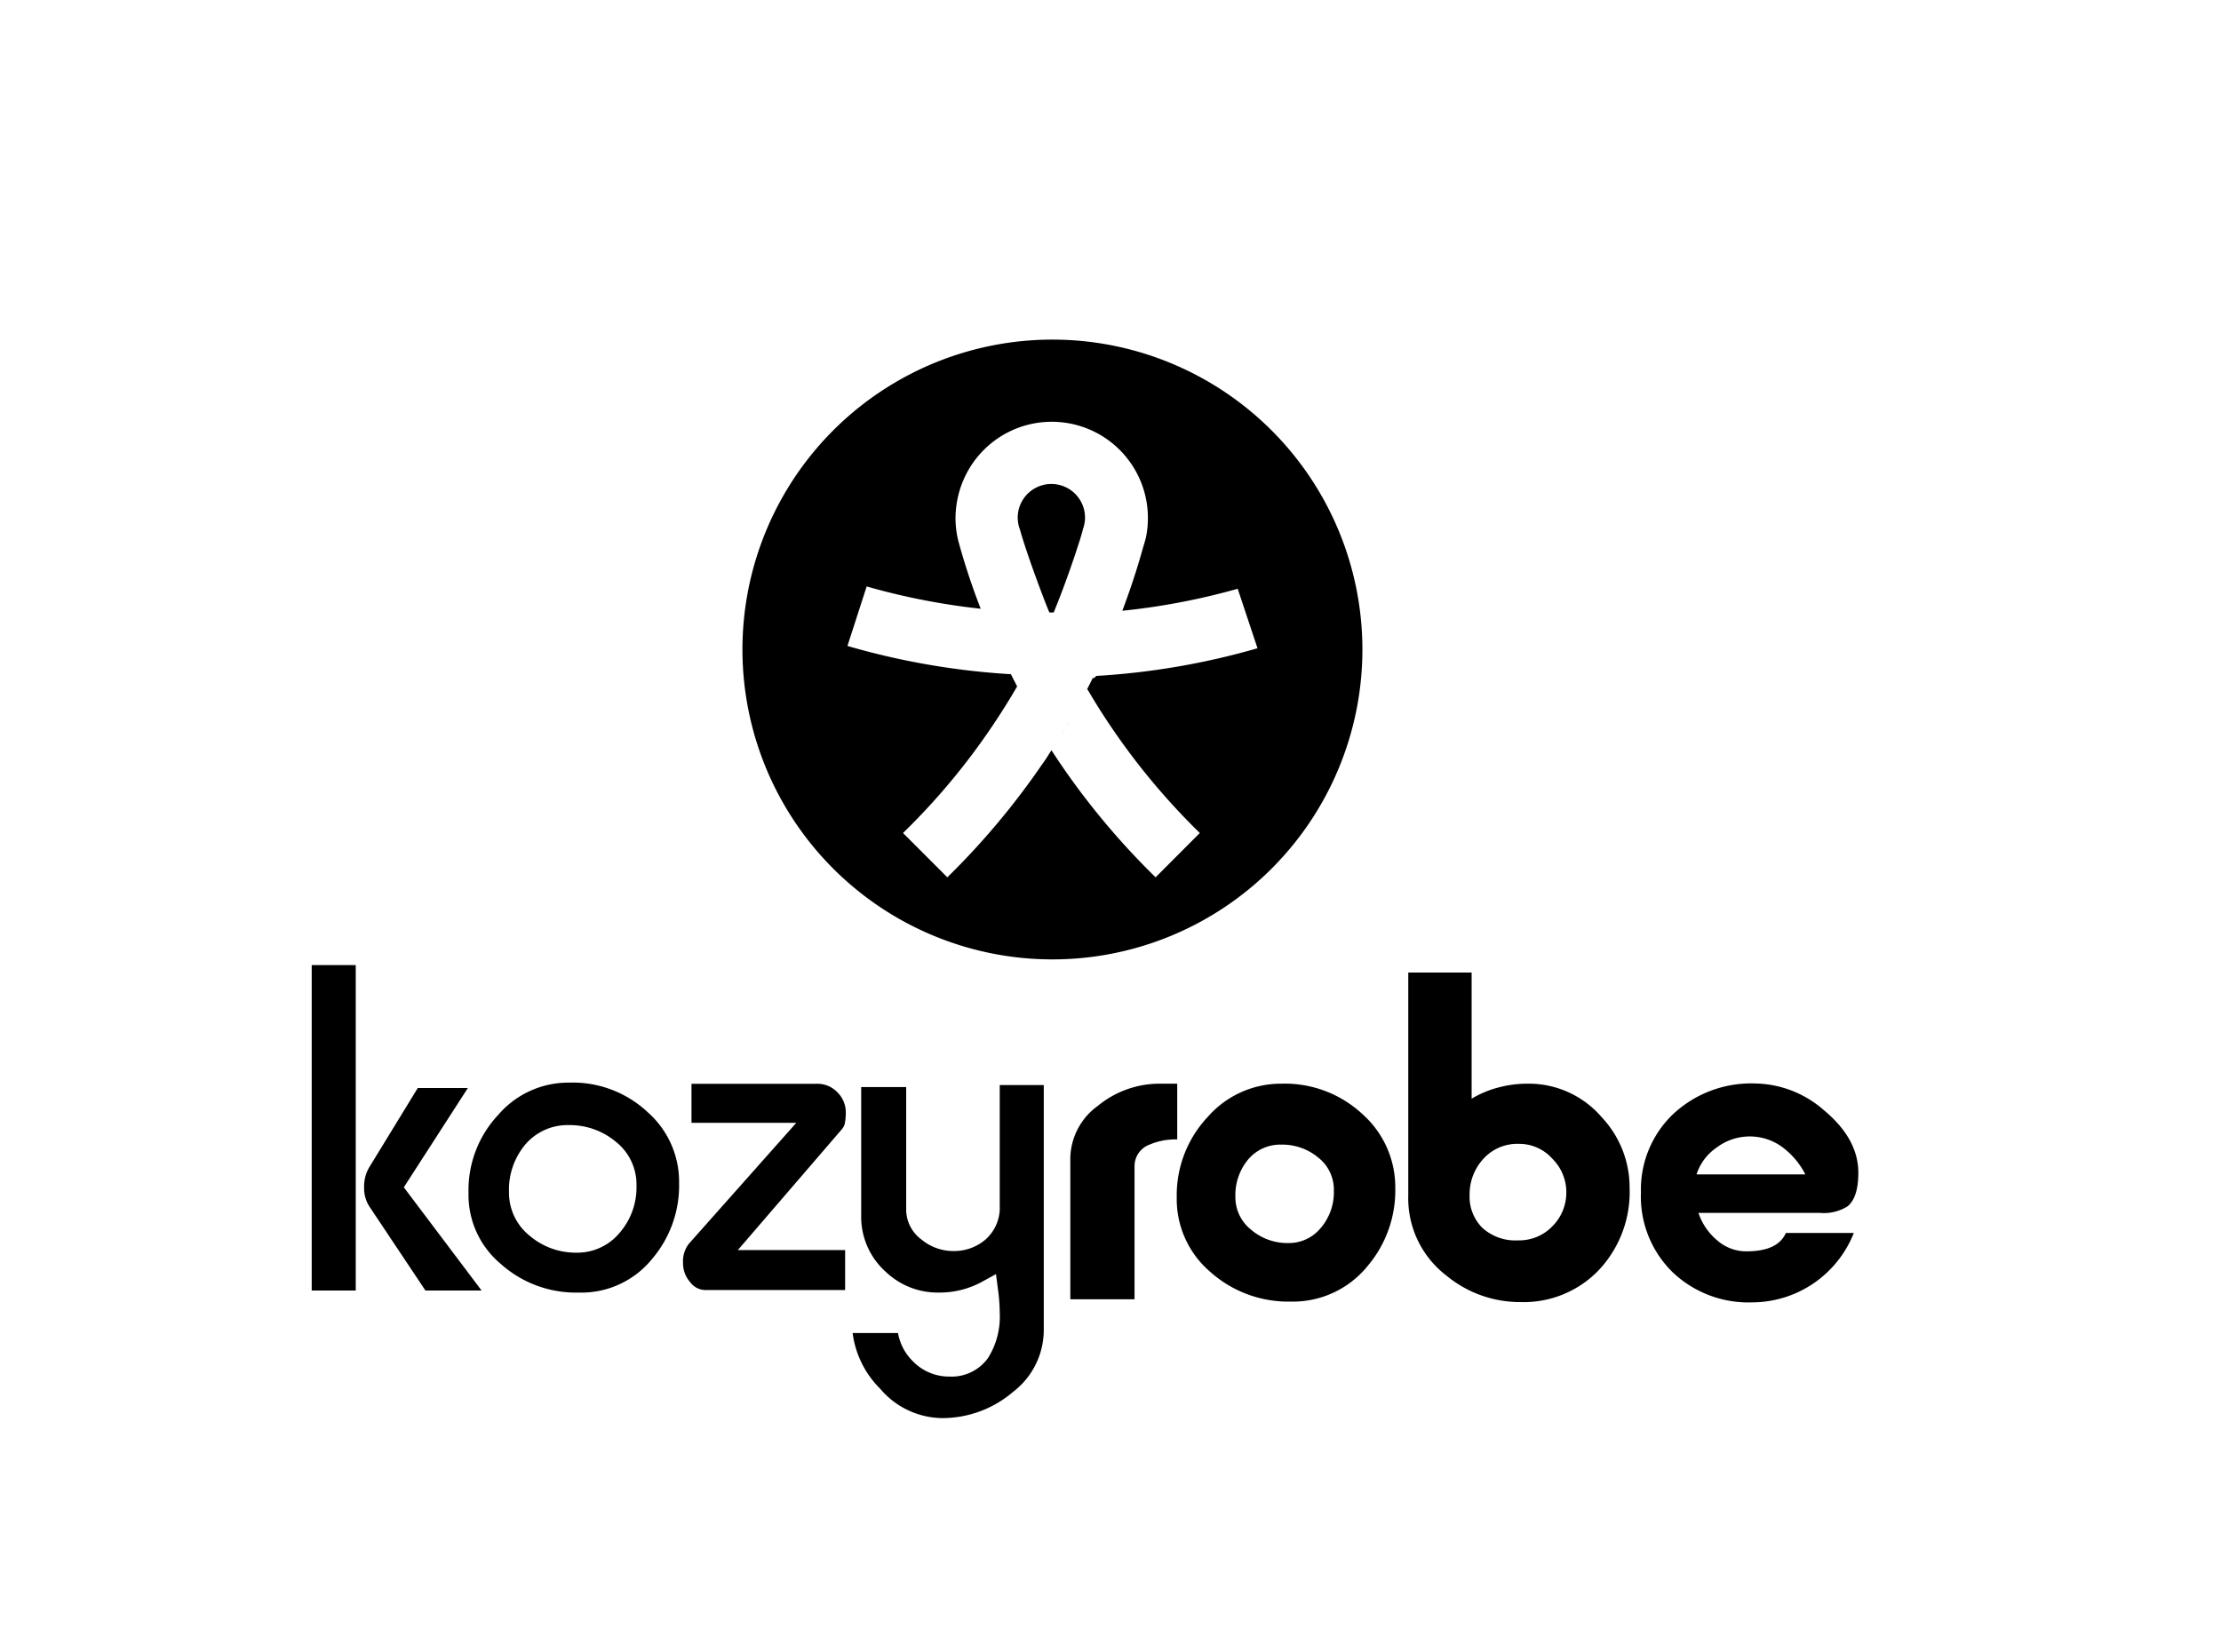 <svg xmlns="http://www.w3.org/2000/svg" viewBox="0 0 231 171.82"><path d="M112.65,55a2.62,2.62,0,0,0,.13-.48,3,3,0,0,0,.07-.67,3.5,3.5,0,0,0-7,0,3.28,3.28,0,0,0,.06.63,2.67,2.67,0,0,0,.16.57c.83,3,3,8.59,3.08,8.67h.44c1.37-3.32,2.46-6.71,2.53-6.95C112.31,56.22,112.49,55.62,112.65,55Z"/><path d="M111.11,75.2c-.57,1-1.15,1.92-1.75,2.85.61-.94,1.2-1.9,1.77-2.87Z"/><path d="M111.88,73.87c.07-.11.12-.22.18-.33l-.43.78Z"/><path d="M109.46,35.33A32.24,32.24,0,1,0,141.7,67.57,32.25,32.25,0,0,0,109.46,35.33Zm3.62,36.34c.76,1.3,1.56,2.59,2.41,3.84a71,71,0,0,0,9.3,11.15l-4.6,4.61a77.62,77.62,0,0,1-9.89-11.8c-.32-.47-.63-.94-.94-1.42-.31.48-.62,1-.94,1.42a78.61,78.61,0,0,1-9.89,11.8l-4.61-4.61a70.15,70.15,0,0,0,9.31-11.16q1.35-2,2.56-4.09h0l-.65-1.27h0a77.12,77.12,0,0,1-17-2.94l2-6.19A70.91,70.91,0,0,0,102,63.33a70.68,70.68,0,0,1-2.3-6.95h0a9.79,9.79,0,0,1-.32-2.5,9.39,9.39,0,0,1,.08-1.19,10.05,10.05,0,0,1,4.66-7.31,10,10,0,0,1,15.27,8.5,10.09,10.09,0,0,1-.21,2.07c-.1.35-.19.7-.29,1q-.7,2.52-1.58,5c-.19.53-.38,1.06-.58,1.59a70.37,70.37,0,0,0,12-2.29l2.06,6.19A76.54,76.54,0,0,1,114,70.32a.44.44,0,0,1-.36.24c-.16.33-.38.77-.62,1.24C113,71.75,113.06,71.71,113.08,71.67Z"/><path d="M122.44,118.54a6.85,6.85,0,0,0-2.88.54,2.38,2.38,0,0,0-1.56,2.25v13.84h-6.68V120.49a6.85,6.85,0,0,1,2.86-5.44,10.1,10.1,0,0,1,6.55-2.31h1.71Z"/><path d="M145.12,123.61a12.17,12.17,0,0,1-2.88,8.1,10,10,0,0,1-8,3.7,12.17,12.17,0,0,1-8.36-3.09,9.94,9.94,0,0,1-3.49-7.73,11.9,11.9,0,0,1,3.22-8.39,10.11,10.11,0,0,1,7.66-3.46,11.85,11.85,0,0,1,8.46,3.19A10.18,10.18,0,0,1,145.12,123.61Zm-6.39.25a4.24,4.24,0,0,0-1.63-3.44,5.83,5.83,0,0,0-3.83-1.34,4.36,4.36,0,0,0-3.44,1.53,5.8,5.8,0,0,0-1.34,3.93,4.3,4.3,0,0,0,1.63,3.39,5.82,5.82,0,0,0,3.88,1.39,4.29,4.29,0,0,0,3.36-1.56A5.71,5.71,0,0,0,138.73,123.86Z"/><path d="M169.49,123.56a11.86,11.86,0,0,1-3.19,8.56,10.81,10.81,0,0,1-8.17,3.34,12,12,0,0,1-7.66-2.73,10.13,10.13,0,0,1-4-8.34V101.18h6.59V114.3a10.78,10.78,0,0,1,2.8-1.17,11.61,11.61,0,0,1,2.95-.39,10,10,0,0,1,7.8,3.51A10.65,10.65,0,0,1,169.49,123.56Zm-6.58.49a4.92,4.92,0,0,0-1.46-3.51A4.61,4.61,0,0,0,158,119a4.77,4.77,0,0,0-3.74,1.58,5.44,5.44,0,0,0-1.41,3.73,4.56,4.56,0,0,0,1.34,3.44,5.11,5.11,0,0,0,3.71,1.29,4.77,4.77,0,0,0,3.57-1.48A4.94,4.94,0,0,0,162.91,124.05Z"/><path d="M193.28,122c0,1.72-.37,2.88-1.12,3.5a4.64,4.64,0,0,1-2.88.68H176.65a6.33,6.33,0,0,0,2,2.9,4.54,4.54,0,0,0,3,1.1c2.17,0,3.54-.64,4.09-1.91h7.07a11.4,11.4,0,0,1-10.58,7.22,11.42,11.42,0,0,1-8.29-3.16,11,11,0,0,1-3.27-8.27,10.84,10.84,0,0,1,3.32-8.13,11.89,11.89,0,0,1,8.63-3.21,11.08,11.08,0,0,1,7.07,2.77Q193.28,118.47,193.28,122Zm-5.51.18a8.16,8.16,0,0,0-2.46-2.89,5.72,5.72,0,0,0-6.76.09,5.39,5.39,0,0,0-2.1,2.8Z"/><path d="M44.25,134.26l-5.79-8.68a3.5,3.5,0,0,1-.59-2.06,3.92,3.92,0,0,1,.52-2.06l5.06-8.27h5.21L42,123.52l8.09,10.74Zm-11.83,0V100.4H37v33.86Z"/><path d="M60.2,134.47a11.71,11.71,0,0,1-8.14-3,9.35,9.35,0,0,1-3.33-7.37,11.45,11.45,0,0,1,3.12-8.15,9.6,9.6,0,0,1,7.31-3.32,11.4,11.4,0,0,1,8.22,3.09,9.64,9.64,0,0,1,3.25,7.34,11.76,11.76,0,0,1-2.79,7.89A9.46,9.46,0,0,1,60.2,134.47Zm-1-17.42a5.77,5.77,0,0,0-4.55,2,7.32,7.32,0,0,0-1.71,5,5.72,5.72,0,0,0,2.15,4.51,7.38,7.38,0,0,0,4.89,1.76,5.73,5.73,0,0,0,4.47-2.07,7.24,7.24,0,0,0,1.75-4.93A5.67,5.67,0,0,0,64,118.74,7.45,7.45,0,0,0,59.16,117.05Z"/><path d="M73.41,134.21a2,2,0,0,1-1.62-.81,3,3,0,0,1-.75-2,3,3,0,0,1,.6-2l11.18-12.59H71.92v-4.06h13a2.87,2.87,0,0,1,2.18.89,2.94,2.94,0,0,1,.87,2.1,5.89,5.89,0,0,1-.11,1.17,1.51,1.51,0,0,1-.37.65L76.74,130.05H87.9v4.16Z"/><path d="M97.9,147.53a8.57,8.57,0,0,1-6.36-3.06,9.93,9.93,0,0,1-2.86-5.79H93.4a5.39,5.39,0,0,0,1.5,2.89,5.24,5.24,0,0,0,3.86,1.64,4.66,4.66,0,0,0,4-1.93,8.06,8.06,0,0,0,1.22-4.7,18.41,18.41,0,0,0-.17-2.34l-.22-1.69-1.49.82a9.22,9.22,0,0,1-4.44,1.1,7.81,7.81,0,0,1-5.46-2.09,7.69,7.69,0,0,1-2.63-6V113.09h4.68v12.82a3.87,3.87,0,0,0,1.6,3.05,5.18,5.18,0,0,0,3.32,1.19,5,5,0,0,0,3.31-1.18,4.41,4.41,0,0,0,1.5-3.53V112.88h4.58v25.4a8.11,8.11,0,0,1-3.19,6.52A11.32,11.32,0,0,1,97.9,147.53Z"/></svg>